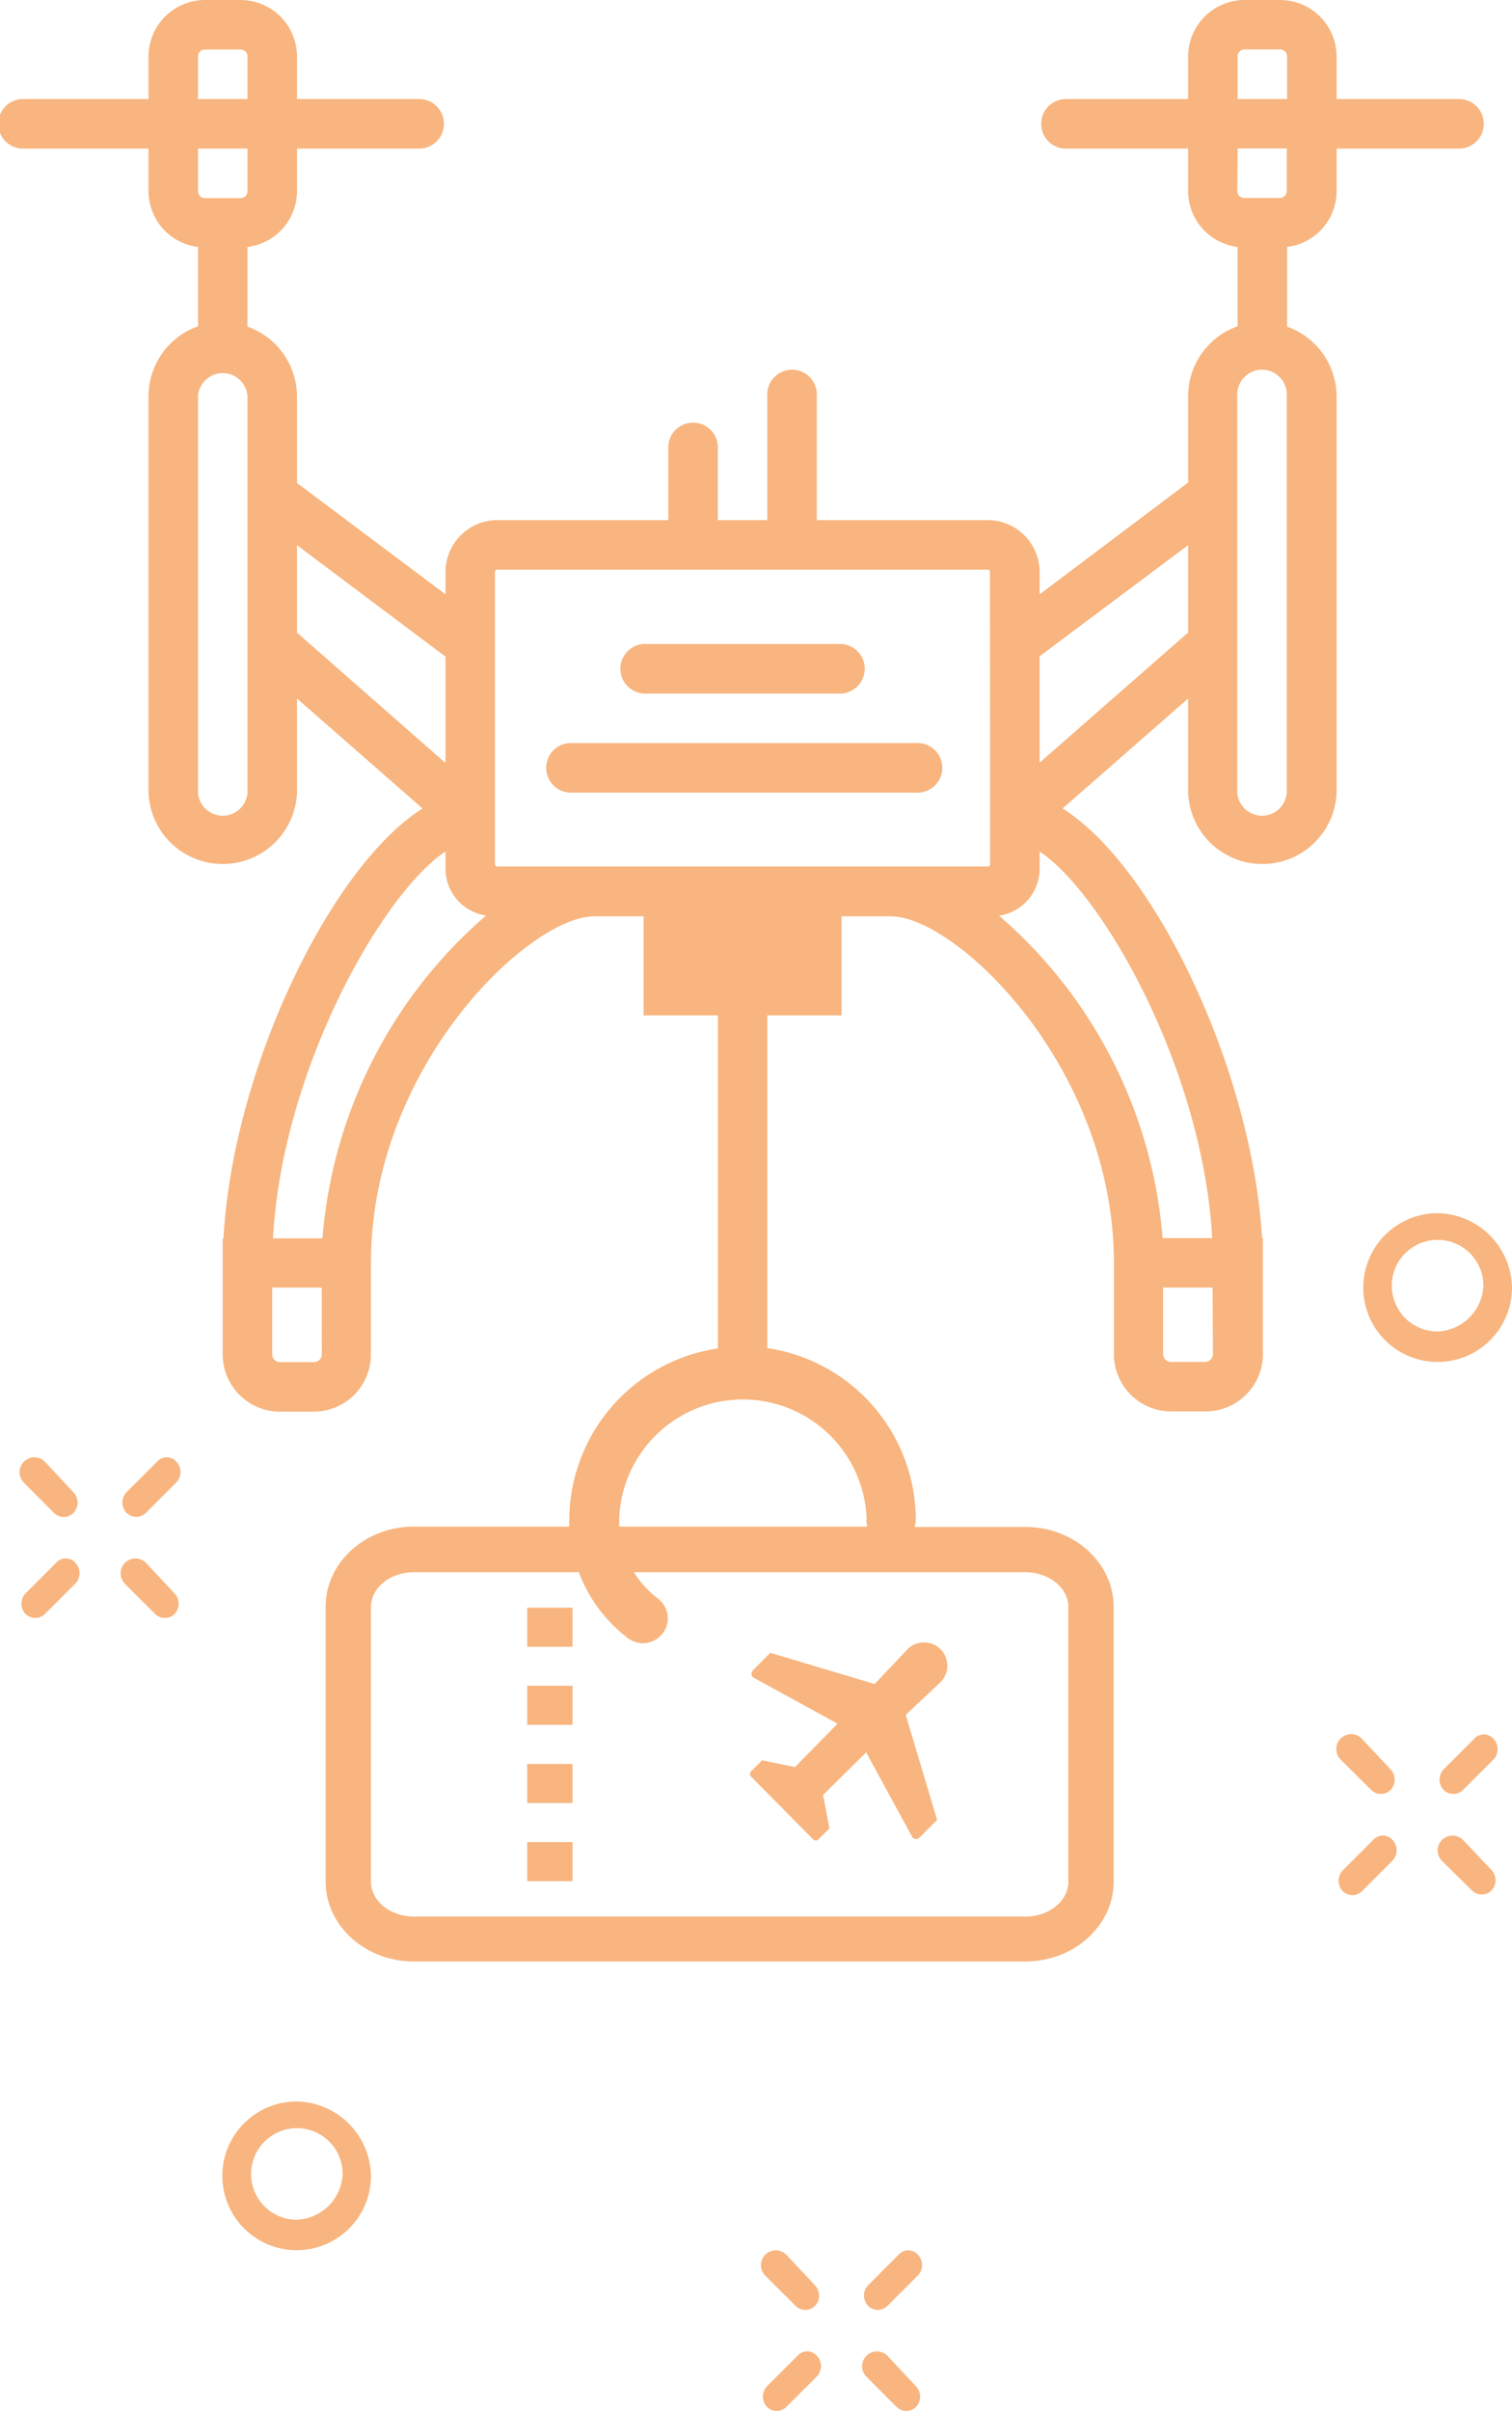 <svg id="Camada_1" data-name="Camada 1" xmlns="http://www.w3.org/2000/svg" viewBox="0 0 130.43 207.85"><defs><style>.cls-1{fill:#f8b57f;}</style></defs><title>droid-01</title><path class="cls-1" d="M55.51,59.79H72.6a2.14,2.14,0,0,0,0-4.27H55.51a2.14,2.14,0,0,0,0,4.27Z"/><path class="cls-1" d="M79,64.06H49.11a2.14,2.14,0,0,0,0,4.27H79a2.14,2.14,0,1,0,0-4.27Z"/><path class="cls-1" d="M115.3,34.16a6.41,6.41,0,0,0-4.27-6V21.29a4.86,4.86,0,0,0,4.27-4.81V12.81H126a2.14,2.14,0,0,0,0-4.27H115.3V4.87A4.88,4.88,0,0,0,110.43,0h-3.07a4.88,4.88,0,0,0-4.87,4.87V8.54H91.81a2.14,2.14,0,0,0,0,4.27h10.68v3.67a4.86,4.86,0,0,0,4.27,4.81v6.84a6.41,6.41,0,0,0-4.27,6v7.47L89.68,51.24V49.31a4.48,4.48,0,0,0-4.47-4.47H70.46V34.16a2.14,2.14,0,1,0-4.27,0V44.84H61.92V38.43a2.14,2.14,0,0,0-4.27,0v6.41H42.9a4.48,4.48,0,0,0-4.47,4.47v1.93L25.62,41.64V34.16a6.41,6.41,0,0,0-4.27-6V21.29a4.86,4.86,0,0,0,4.27-4.81V12.81H36.3a2.14,2.14,0,0,0,0-4.27H25.62V4.87A4.88,4.88,0,0,0,20.75,0H17.68a4.88,4.88,0,0,0-4.87,4.87V8.54H2.14a2.14,2.14,0,1,0,0,4.27H12.81v3.67a4.86,4.86,0,0,0,4.27,4.81v6.84a6.41,6.41,0,0,0-4.27,6V68.33a6.41,6.41,0,0,0,12.81,0V60.22L36.45,69.7c-7.93,5-16.39,22.51-17.17,37.06h-.07v10a4.94,4.94,0,0,0,4.94,4.94h2.94A4.94,4.94,0,0,0,32,116.77V111h0v-2.14C32,91.94,45.67,79,51.25,79h4.27v8.54h6.41v28.71A15,15,0,0,0,49.11,131h0c0,.2,0,.4,0,.61H35.7c-4.2,0-7.61,3.1-7.61,6.9v23.69c0,3.81,3.41,6.9,7.61,6.9H88.46c4.2,0,7.61-3.1,7.61-6.9V138.54c0-3.8-3.42-6.9-7.61-6.9H78.9A2.12,2.12,0,0,0,79,131a15,15,0,0,0-12.81-14.78V87.54H72.6V79h4.27c5.57,0,19.22,12.94,19.22,29.89V111h0v5.74a4.94,4.94,0,0,0,4.94,4.94H104a4.94,4.94,0,0,0,4.94-4.94v-10h-.07C108,92.2,99.59,74.65,91.66,69.7l10.83-9.48v8.11a6.41,6.41,0,0,0,12.81,0ZM17.08,4.87a.6.6,0,0,1,.6-.6h3.07a.6.6,0,0,1,.6.6V8.54H17.08Zm0,7.94h4.27v3.67a.6.6,0,0,1-.6.6H17.68a.6.6,0,0,1-.6-.6Zm4.27,25.62V68.33a2.14,2.14,0,0,1-4.27,0V34.16a2.14,2.14,0,0,1,4.27,0Zm4.27,16.11V47l12.81,9.61v9.17Zm2.14,62.22a.67.67,0,0,1-.67.67H24.15a.67.67,0,0,1-.67-.67V111h4.27Zm.07-10H23.55C24.34,92.18,33,77,38.43,73.41v1.12h0v.19a4.1,4.1,0,0,0,3.5,4.21A41,41,0,0,0,27.82,106.76Zm64.33,31.78v23.69h0c0,1.65-1.66,3-3.7,3H35.7c-2,0-3.7-1.34-3.7-3V138.54c0-1.65,1.66-3,3.7-3H49.93a12.75,12.75,0,0,0,4.3,5.73,2.14,2.14,0,0,0,2.57-3.42,8.56,8.56,0,0,1-2.12-2.31H88.46C90.5,135.55,92.16,136.89,92.16,138.54ZM74.73,131a2.12,2.12,0,0,0,.1.61H53.41c0-.2,0-.41,0-.61h0a10.68,10.68,0,0,1,21.35,0Zm10.68-62.7v6.2a.2.2,0,0,1-.2.2H42.9a.2.2,0,0,1-.2-.2V68.33h0V54.45h0V49.31a.2.2,0,0,1,.2-.2h42.3a.2.2,0,0,1,.2.2Zm19.22,48.44a.67.67,0,0,1-.67.67H101a.67.67,0,0,1-.67-.67V111h4.27Zm-.06-10h-4.28A41,41,0,0,0,86.18,78.94a4.1,4.1,0,0,0,3.5-4.21V73.41C95.11,77,103.77,92.18,104.57,106.76Zm-2.08-52.21L89.68,65.75V56.58L102.49,47Zm4.27-49.67a.6.6,0,0,1,.6-.6h3.07a.6.6,0,0,1,.6.6V8.54h-4.27Zm0,7.94H111v3.67a.6.6,0,0,1-.6.6h-3.07a.6.6,0,0,1-.6-.6ZM111,68.33a2.14,2.14,0,0,1-4.27,0V34.16a2.14,2.14,0,1,1,4.27,0Z"/><path class="cls-1" d="M4.68,130.45a1.19,1.19,0,0,0,1.64,0,1.29,1.29,0,0,0,0-1.81L3.86,126a1.28,1.28,0,0,0-1.81,1.81Z"/><path class="cls-1" d="M12.58,134.72a1.28,1.28,0,0,0-1.81,1.81l2.63,2.63a1.19,1.19,0,0,0,1.64,0,1.29,1.29,0,0,0,0-1.81Z"/><path class="cls-1" d="M4.85,134.72l-2.63,2.63a1.29,1.29,0,0,0,0,1.81,1.26,1.26,0,0,0,.82.33,1.26,1.26,0,0,0,.82-.33l2.63-2.63a1.29,1.29,0,0,0,0-1.81A1.1,1.1,0,0,0,4.85,134.72Z"/><path class="cls-1" d="M13.56,126l-2.63,2.63a1.29,1.29,0,0,0,0,1.81,1.19,1.19,0,0,0,1.64,0l2.63-2.63a1.29,1.29,0,0,0,0-1.81A1.1,1.1,0,0,0,13.56,126Z"/><path class="cls-1" d="M68.65,198.81a1.19,1.19,0,0,0,1.64,0,1.29,1.29,0,0,0,0-1.81l-2.47-2.63A1.28,1.28,0,0,0,66,196.17Z"/><path class="cls-1" d="M76.54,203.08a1.28,1.28,0,0,0-1.81,1.81l2.63,2.63a1.19,1.19,0,0,0,1.64,0,1.29,1.29,0,0,0,0-1.81Z"/><path class="cls-1" d="M68.81,203.08l-2.63,2.63a1.29,1.29,0,0,0,0,1.81,1.19,1.19,0,0,0,1.64,0l2.63-2.63a1.29,1.29,0,0,0,0-1.81A1.1,1.1,0,0,0,68.81,203.08Z"/><path class="cls-1" d="M77.53,194.37,74.9,197a1.29,1.29,0,0,0,0,1.81,1.19,1.19,0,0,0,1.64,0l2.63-2.63a1.29,1.29,0,0,0,0-1.81A1.1,1.1,0,0,0,77.53,194.37Z"/><path class="cls-1" d="M118.3,154.33a1.19,1.19,0,0,0,1.64,0,1.29,1.29,0,0,0,0-1.81l-2.47-2.63a1.28,1.28,0,1,0-1.81,1.81Z"/><path class="cls-1" d="M126.19,158.61a1.28,1.28,0,0,0-1.81,1.81L127,163a1.19,1.19,0,0,0,1.64,0,1.29,1.29,0,0,0,0-1.81Z"/><path class="cls-1" d="M118.47,158.61l-2.63,2.63a1.29,1.29,0,0,0,0,1.81,1.19,1.19,0,0,0,1.64,0l2.63-2.63a1.29,1.29,0,0,0,0-1.81A1.1,1.1,0,0,0,118.47,158.61Z"/><path class="cls-1" d="M127.18,149.89l-2.63,2.63a1.29,1.29,0,0,0,0,1.81,1.19,1.19,0,0,0,1.64,0l2.63-2.63a1.29,1.29,0,0,0,0-1.81A1.1,1.1,0,0,0,127.18,149.89Z"/><path class="cls-1" d="M25.61,181.17A6.41,6.41,0,1,0,32,187.58,6.53,6.53,0,0,0,25.61,181.17Zm0,10.2a3.95,3.95,0,1,1,3.95-3.95A4.12,4.12,0,0,1,25.61,191.36Z"/><path class="cls-1" d="M117.6,111a6.41,6.41,0,1,0,12.83,0,6.53,6.53,0,0,0-6.41-6.41A6.42,6.42,0,0,0,117.6,111Zm10.36-.16a4.12,4.12,0,0,1-3.95,3.95,3.95,3.95,0,1,1,3.95-3.95Z"/><rect class="cls-1" x="45.48" y="152.07" width="3.91" height="3.37"/><rect class="cls-1" x="45.48" y="158.81" width="3.91" height="3.37"/><rect class="cls-1" x="45.48" y="138.6" width="3.91" height="3.37"/><rect class="cls-1" x="45.48" y="145.33" width="3.91" height="3.37"/><path class="cls-1" d="M70.15,158.58a.32.32,0,0,0,.45,0l.95-.95L71,154.74l3.72-3.67,4,7.35a.43.43,0,0,0,.6,0l1.52-1.52-2.71-9.06,3-2.82a2,2,0,1,0-2.84-2.84l-2.84,3-9-2.69L64.95,144a.43.43,0,0,0,0,.6l7.3,4-3.67,3.74-2.84-.58-.95.95a.32.32,0,0,0,0,.45Z"/></svg>